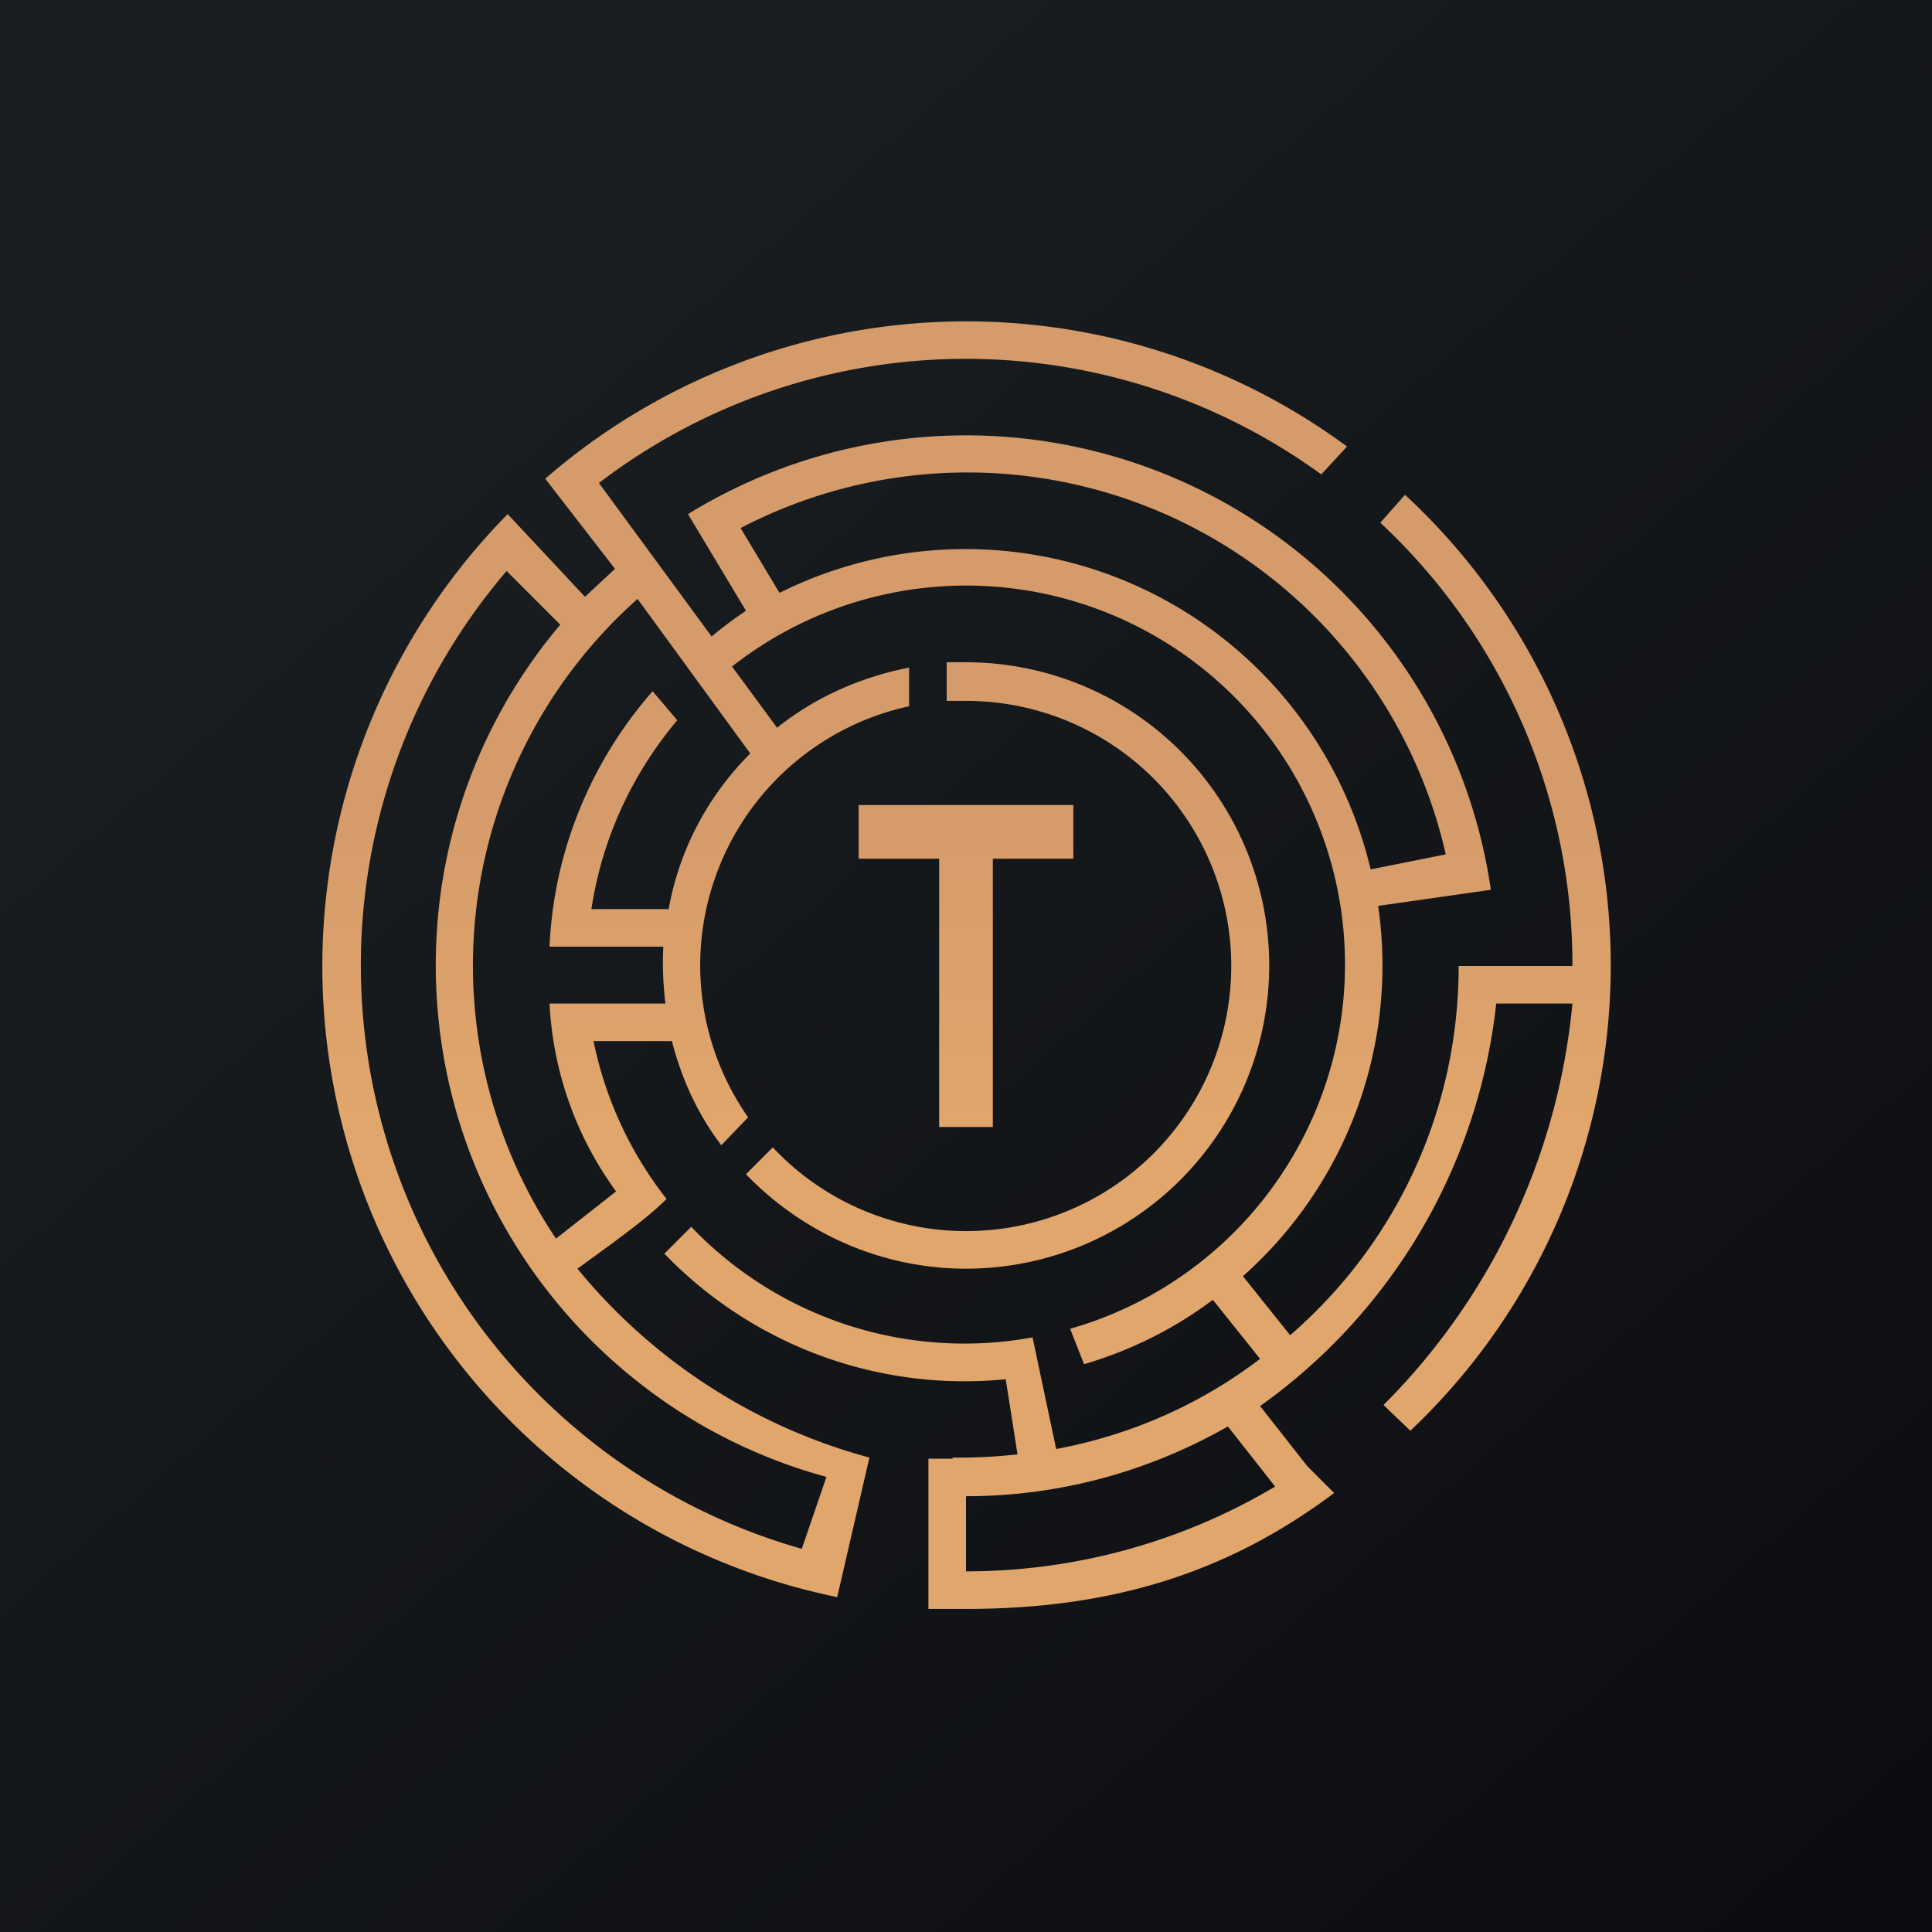 <!-- by TradingView --><svg width="18" height="18" viewBox="0 0 18 18" xmlns="http://www.w3.org/2000/svg"><path fill="url(#aqb54yzx2)" d="M0 0h18v18H0z"/><path fill-rule="evenodd" d="M8.88 13.59h-.23v1.4H9c1.35 0 2.43-.33 3.43-1.08l-.25-.25-.44-.56a5.31 5.31 0 0 0 2.2-3.75h.71a6.1 6.1 0 0 1-1.76 3.74l.25.24a5.97 5.97 0 0 0-.05-8.72l-.23.26A5.63 5.63 0 0 1 14.65 9h-1.06c0 1.37-.6 2.6-1.57 3.44l-.44-.55a3.87 3.87 0 0 0 1.26-3.45l1.05-.15a4.94 4.94 0 0 0-7.48-3.5l.54.9a3.9 3.9 0 0 0-.32.24L5.58 4.5a5.63 5.63 0 0 1 6.73-.08l.24-.26a5.98 5.98 0 0 0-7.47.3l.65.84-.28.26-.72-.77A6 6 0 0 0 7.8 14.88l.3-1.3a5.3 5.3 0 0 1-2.72-1.76l.33-.24c.17-.13.34-.25.5-.41a3.51 3.51 0 0 1-.68-1.47h.73c.09.35.24.68.46.97l.25-.26a2.47 2.47 0 0 1 1.5-3.83v-.36c-.46.09-.88.28-1.23.56l-.42-.57a3.53 3.53 0 1 1 3.15 6.17l.13.33c.44-.13.84-.33 1.2-.6l.44.55c-.55.42-1.2.71-1.9.84l-.22-1.04a3.52 3.52 0 0 1-3.18-1.03l-.25.25a3.88 3.88 0 0 0 3.18 1.17l.11.7a4.9 4.9 0 0 1-.49.03h-.12Zm3 .26c-.84.5-1.83.79-2.88.79v-.7c.89 0 1.72-.24 2.44-.65l.44.56ZM4.06 8.99c0 2.28 1.54 4.2 3.64 4.77l-.23.67a5.65 5.65 0 0 1-2.75-9.11l.5.5a4.91 4.91 0 0 0-1.16 3.17Zm2.93-1.97L5.94 5.58a4.57 4.57 0 0 0-.76 5.96l.56-.44a3.24 3.24 0 0 1-.62-1.75H6.2a3.04 3.04 0 0 1-.02-.53H5.12c.04-.91.4-1.74.96-2.38l.23.27c-.42.5-.7 1.1-.8 1.76h.72c.1-.56.37-1.06.76-1.45Zm.27-1.5-.36-.6a4.57 4.57 0 0 1 6.57 3.04l-.7.14a3.88 3.88 0 0 0-5.5-2.58ZM9 11.82c-.8 0-1.53-.34-2.05-.88l.25-.25A2.47 2.47 0 1 0 9 6.53h-.18v-.36H9a2.82 2.82 0 1 1 0 5.65ZM8 7.5V8h.75v2.5h.5V8H10v-.5H8Z" fill="url(#bqb54yzx2)"/><defs><linearGradient id="aqb54yzx2" x1="3.35" y1="3.12" x2="21.9" y2="24.43" gradientUnits="userSpaceOnUse"><stop stop-color="#1A1E21"/><stop offset="1" stop-color="#06060A"/></linearGradient><linearGradient id="bqb54yzx2" x1="9" y1="7.53" x2="9" y2="10.47" gradientUnits="userSpaceOnUse"><stop stop-color="#D59B6A"/><stop offset="1" stop-color="#E1A66B"/></linearGradient></defs></svg>
